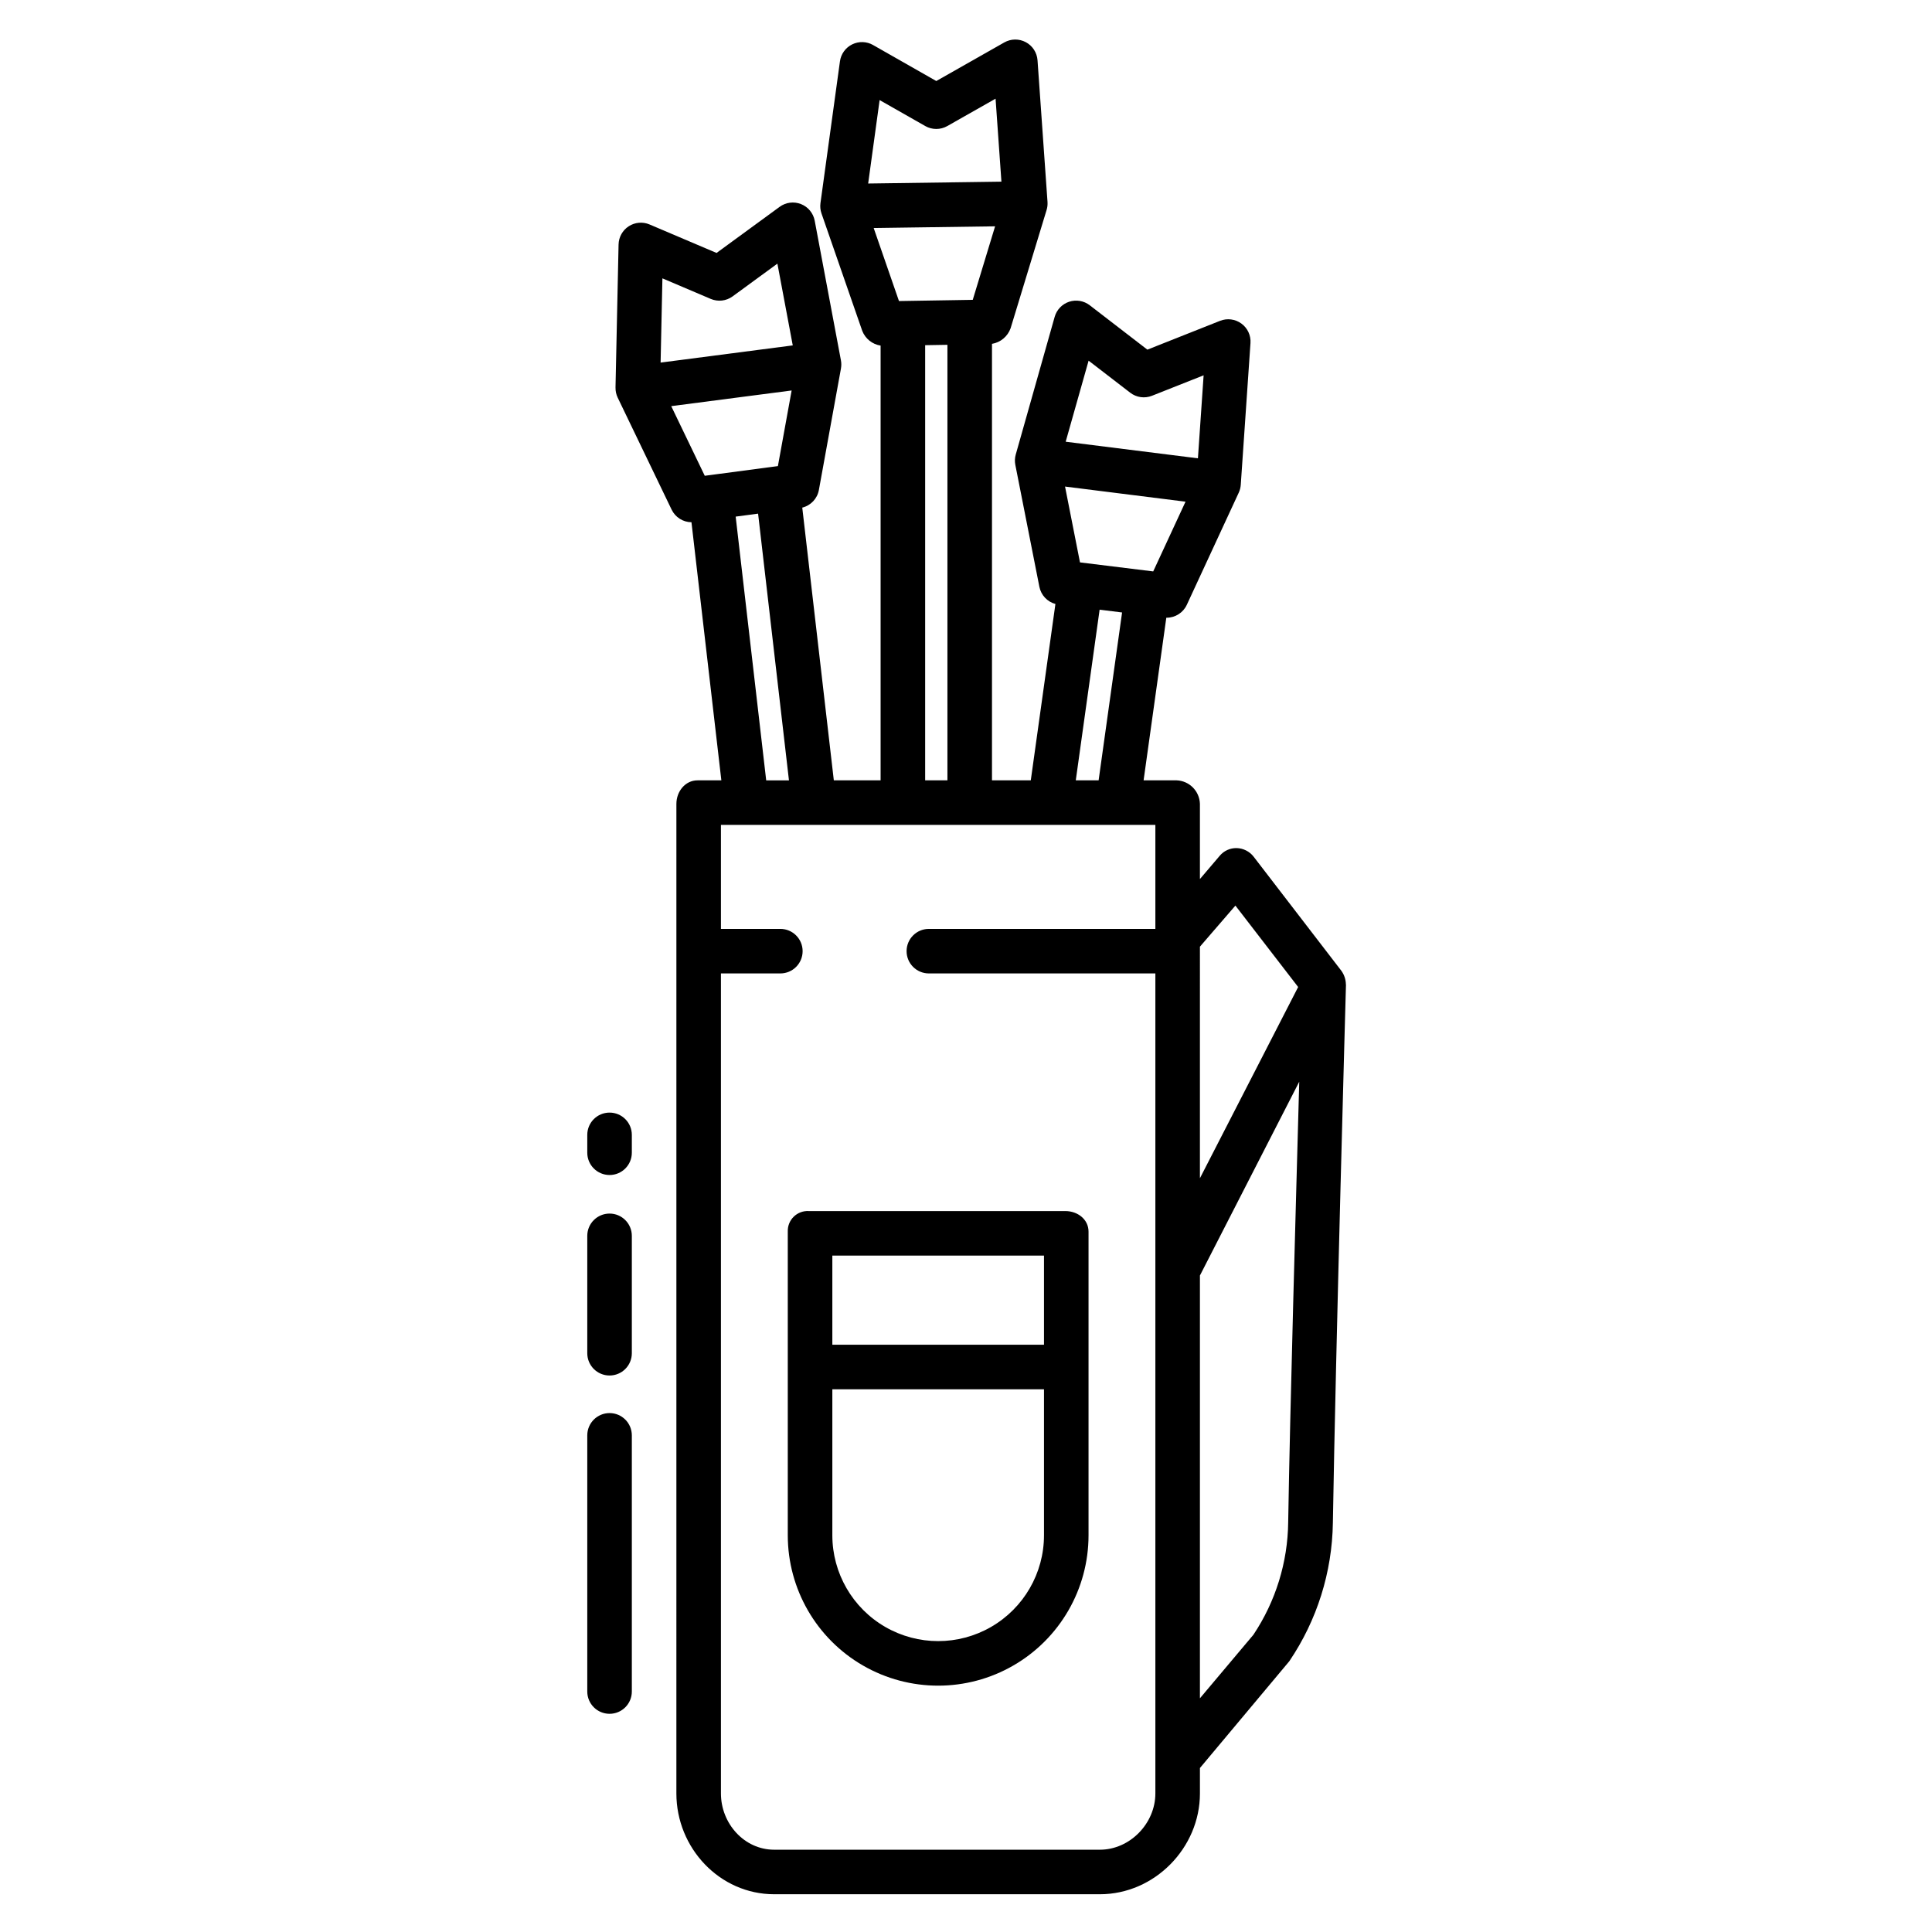 <?xml version="1.0" encoding="UTF-8"?>
<!-- The Best Svg Icon site in the world: iconSvg.co, Visit us! https://iconsvg.co -->
<svg fill="#000000" width="800px" height="800px" version="1.1" viewBox="144 144 512 512" xmlns="http://www.w3.org/2000/svg">
 <g>
  <path d="m499.46 401.25-23.223-30.207v-0.004c-1.078-1.395-2.727-2.234-4.488-2.285-1.73-0.043-3.383 0.699-4.496 2.023l-5.262 6.18v-19.93c-0.105-3.379-2.805-6.102-6.184-6.231h-8.742l6.019-43.094h0.078v0.004c2.301-0.004 4.391-1.336 5.356-3.422l13.762-29.719c0.305-0.652 0.484-1.359 0.535-2.078l2.574-37.57c0.141-2.023-0.77-3.977-2.41-5.172-1.637-1.195-3.773-1.469-5.66-0.719l-19.254 7.637-15.281-11.77c-1.555-1.195-3.598-1.539-5.457-0.926-1.859 0.617-3.293 2.113-3.828 4l-10.316 36.488c-0.254 0.895-0.289 1.836-0.109 2.75l6.371 32.309c0.438 2.199 2.082 3.961 4.25 4.547l-6.527 46.734h-10.281v-115.67c2.269-0.383 4.152-1.957 4.93-4.125l9.535-31.332c0.215-0.691 0.297-1.414 0.25-2.133l-2.648-37.566c-0.145-2.019-1.312-3.832-3.102-4.789-1.785-0.957-3.941-0.934-5.703 0.066l-18.023 10.227-16.762-9.543v-0.004c-1.703-0.969-3.777-1.027-5.535-0.16s-2.969 2.551-3.234 4.492l-5.164 37.566c-0.125 0.918-0.035 1.855 0.27 2.734l10.801 31.117c0.809 2.078 2.664 3.57 4.867 3.914v115.21h-12.398l-8.363-72.277c2.258-0.547 3.981-2.375 4.402-4.66l5.856-32.223h-0.004c0.129-0.707 0.129-1.434-0.008-2.144l-6.949-37.012c-0.375-1.992-1.746-3.652-3.629-4.398-1.887-0.746-4.019-0.473-5.656 0.723l-16.727 12.227-17.75-7.547c-1.805-0.77-3.871-0.59-5.516 0.473s-2.656 2.875-2.699 4.832l-0.812 37.91h0.004c-0.02 0.93 0.18 1.852 0.582 2.688l14.285 29.672c0.977 2.023 3.016 3.316 5.258 3.34l7.922 68.398h-6.32c-3.262 0-5.594 2.965-5.594 6.227l-0.004 262.25c0 14.465 11.461 26.719 25.926 26.719h86.305c14.465 0 26.516-12.254 26.516-26.719v-6.734l23.699-28.316h-0.004c7.336-10.836 11.344-23.578 11.535-36.664 0.754-46.008 3.445-141.66 3.473-142.64h-0.023c-0.012-1.32-0.434-2.602-1.211-3.668zm-66.969-161.67 11.027 8.492c1.648 1.27 3.844 1.578 5.777 0.809l13.676-5.418-1.508 21.996-35.047-4.398zm25.684 37.371-8.562 18.48-19.406-2.391-3.961-20.098zm-16.812 29.359-6.219 44.488h-6.051l6.316-45.227zm-64.254-135.79 12.102 6.887h-0.004c1.812 1.027 4.027 1.027 5.836 0l12.793-7.258 1.551 21.992-35.316 0.492zm-1.574 33.906 32.176-0.449-5.922 19.484-19.551 0.32zm19.543 30.953v115.42h-5.902v-115.32zm-75.531-17.613 12.809 5.449c1.914 0.812 4.113 0.559 5.793-0.668l11.871-8.68 4.07 21.668-35.023 4.555zm11.223 52.32-8.887-18.453 31.91-4.152-3.641 20.039zm22.312 80.715h-6.031l-8.09-69.891 5.941-0.789zm97.102 39.363h-60.023c-3.262 0-5.906 2.641-5.906 5.902s2.644 5.902 5.906 5.902h60.023v217.31c0 7.957-6.75 14.914-14.707 14.914h-86.305c-7.953 0-14.117-6.957-14.117-14.914v-217.31h15.742c3.262 0 5.906-2.641 5.906-5.902s-2.644-5.902-5.906-5.902h-15.742v-27.555h115.13zm11.809 4.711 9.402-10.883 16.629 21.574-26.031 50.676zm23.391 152.53c-0.117 10.621-3.32 20.98-9.215 29.816l-14.176 16.844v-112.04l26.32-51.363c-0.871 31.875-2.422 85.609-2.93 116.74z"/>
  <path d="m352.77 470.4v80.465c0 14.238 7.598 27.395 19.926 34.512 12.332 7.121 27.523 7.121 39.852 0 12.332-7.117 19.926-20.273 19.926-34.512v-80.465c0-3.262-2.891-5.457-6.152-5.457h-67.996 0.004c-1.48-0.086-2.93 0.457-3.988 1.496-1.059 1.039-1.629 2.477-1.57 3.961zm11.809 6.352h56.09v23.617h-56.09zm0 35.426h56.09v38.688c0 10.02-5.348 19.277-14.023 24.289-8.676 5.008-19.367 5.008-28.043 0-8.68-5.012-14.023-14.27-14.023-24.289z"/>
  <path d="m305.54 518.48c-3.262 0-5.906 2.644-5.906 5.906v67.887c0 3.262 2.644 5.902 5.906 5.902 3.262 0 5.902-2.641 5.902-5.902v-67.887c0-3.262-2.641-5.906-5.902-5.906z"/>
  <path d="m305.54 465.61c-3.262 0-5.906 2.644-5.906 5.902v31.109c0 3.262 2.644 5.902 5.906 5.902 3.262 0 5.902-2.641 5.902-5.902v-31.109c0-3.258-2.641-5.902-5.902-5.902z"/>
  <path d="m305.54 438.85c-3.262 0-5.906 2.644-5.906 5.902v4.731c0 3.262 2.644 5.906 5.906 5.906 3.262 0 5.902-2.644 5.902-5.906v-4.731c0-3.258-2.641-5.902-5.902-5.902z"/>
 </g>
</svg>